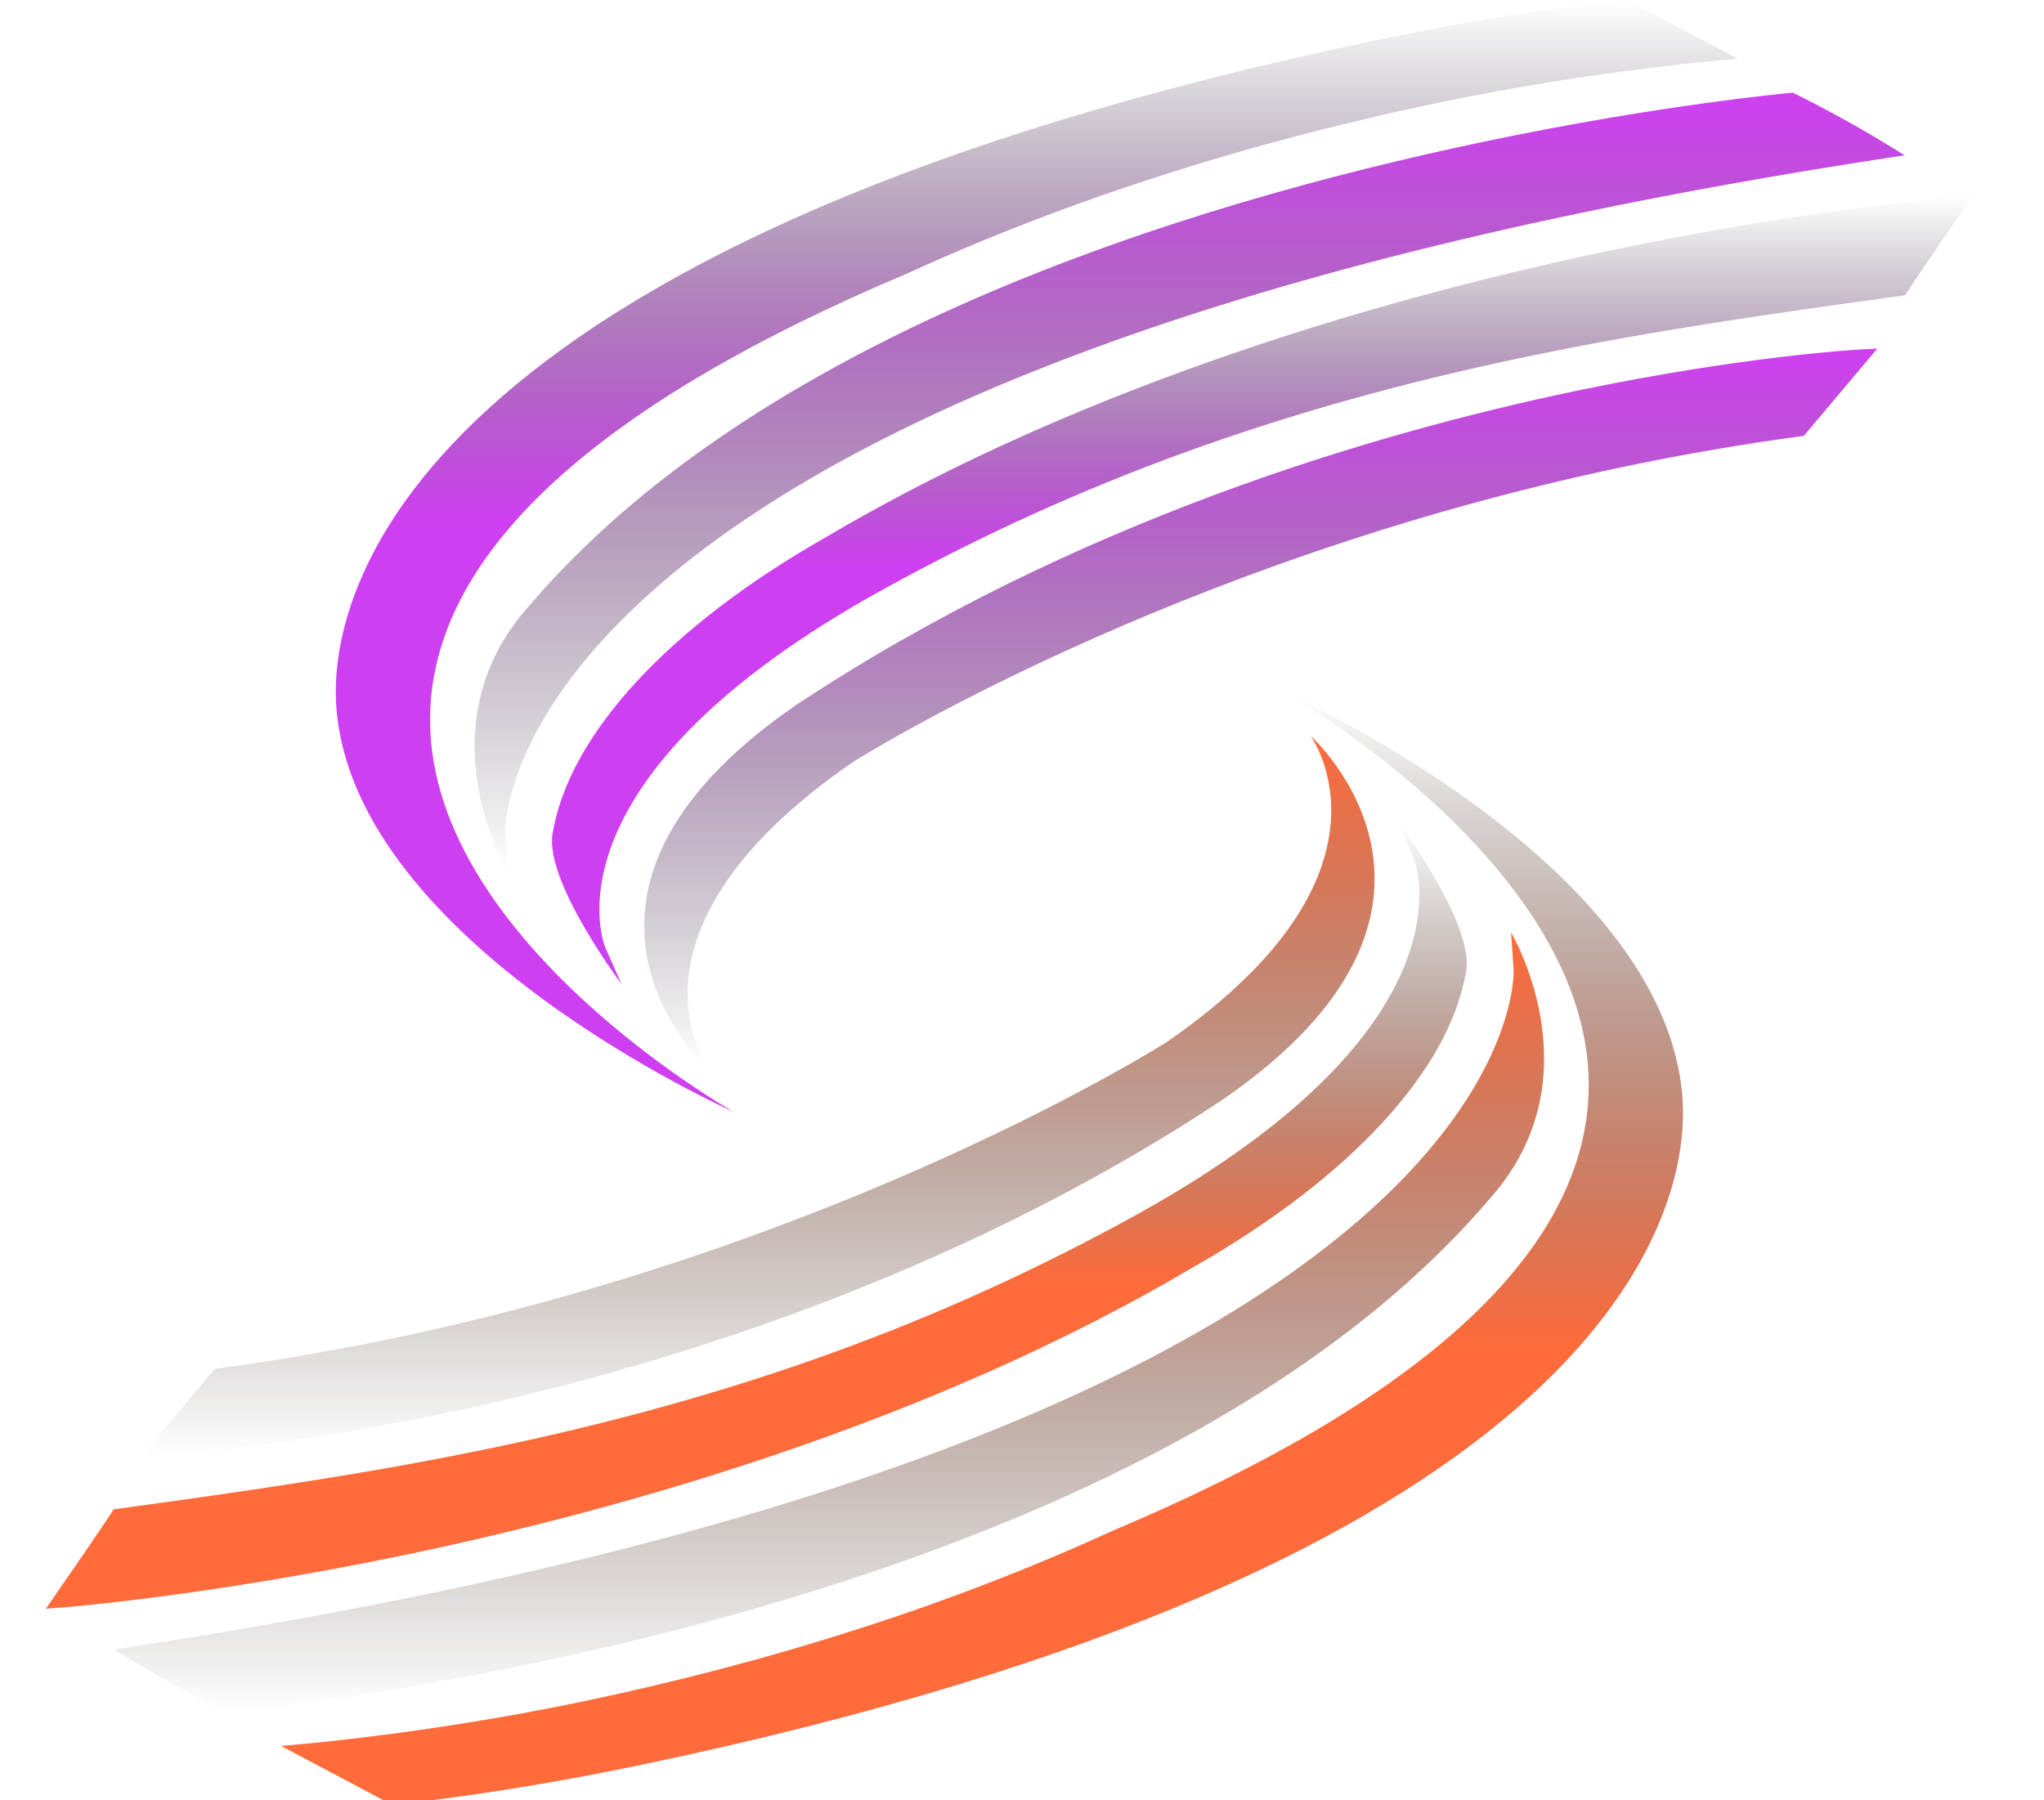 <svg width="42" height="37" viewBox="0 0 42 37" fill="none" xmlns="http://www.w3.org/2000/svg">
<g clip-path="url(#clip0_383_4747)">
<path d="M32.388 8.033C28.196 8.909 22.011 10.742 16.345 14.498C10.65 18.429 14.516 21.936 14.556 21.971C14.556 21.971 12.469 19.147 17.516 15.668C17.58 15.627 24.023 11.545 33.393 9.587C34.588 9.337 35.795 9.129 36.983 8.969L37.065 8.958L38.574 7.165L38.203 7.184C38.18 7.185 35.826 7.314 32.388 8.033Z" fill="url(#paint0_linear_383_4747)"/>
<path d="M38.836 3.006C37.871 2.41 36.907 1.938 36.897 1.933L36.839 1.905L36.77 1.911C36.744 1.914 34.143 2.149 30.561 2.897C24.152 4.237 15.532 6.983 10.865 12.46C8.648 14.947 10.432 17.924 10.432 17.924L10.378 17.166C10.373 17.086 10.066 9.061 32.487 4.375C34.45 3.964 36.558 3.586 38.753 3.25L39.138 3.191L38.836 3.006Z" fill="url(#paint1_linear_383_4747)"/>
<path d="M40.191 4.053C40.162 4.055 37.212 4.286 33.103 5.144C28.754 6.053 22.421 7.816 16.953 11.05C13.729 12.888 11.688 15.105 11.354 17.133C11.19 18.123 12.771 20.224 12.771 20.224L12.439 19.478C12.424 19.444 11.011 16.044 18.171 12.1C22.183 9.89 26.364 8.377 31.329 7.339C33.888 6.805 36.34 6.453 39.05 6.082L39.146 6.068L39.187 6.004C39.392 5.682 40.368 4.271 40.379 4.257L40.537 4.027L40.191 4.053Z" fill="url(#paint2_linear_383_4747)"/>
<path d="M8.854 14.374C9.125 11.189 12.412 8.246 18.634 5.624C21.913 4.123 25.578 2.943 29.527 2.117C32.876 1.417 35.708 1.208 35.708 1.208L33.431 0C33.41 0.002 31.311 0.191 28.312 0.818C9.082 4.837 6.699 11.762 6.912 14.546C7.284 19.399 15.074 22.85 15.074 22.85C15.074 22.85 8.452 19.12 8.854 14.374Z" fill="url(#paint3_linear_383_4747)"/>
<path d="M9.094 29.056C13.286 28.18 19.472 26.348 25.137 22.591C30.832 18.66 26.966 15.153 26.926 15.119C26.926 15.119 29.013 17.942 23.966 21.421C23.902 21.462 17.459 25.544 8.089 27.502C6.894 27.752 5.687 27.96 4.5 28.12L4.417 28.131L2.909 29.925L3.279 29.905C3.302 29.904 5.656 29.775 9.094 29.056Z" fill="url(#paint4_linear_383_4747)"/>
<path d="M2.645 34.085C3.61 34.681 4.574 35.152 4.584 35.157L4.642 35.185L4.71 35.179C4.736 35.176 7.337 34.941 10.919 34.193C17.329 32.853 25.948 30.107 30.616 24.631C32.833 22.143 31.049 19.166 31.049 19.166L31.102 19.924C31.108 20.004 31.414 28.029 8.993 32.715C7.031 33.126 4.923 33.504 2.728 33.84L2.343 33.899L2.645 34.085Z" fill="url(#paint5_linear_383_4747)"/>
<path d="M1.289 33.036C1.318 33.034 4.268 32.803 8.377 31.945C12.726 31.035 19.058 29.273 24.526 26.039C27.751 24.201 29.792 21.984 30.126 19.956C30.29 18.966 28.708 16.865 28.708 16.865L29.041 17.611C29.056 17.645 30.469 21.044 23.309 24.989C19.297 27.199 15.115 28.712 10.151 29.75C7.592 30.284 5.14 30.636 2.43 31.007L2.334 31.02L2.293 31.085C2.088 31.407 1.111 32.818 1.101 32.832L0.943 33.062L1.289 33.036Z" fill="url(#paint6_linear_383_4747)"/>
<path d="M32.628 22.716C32.358 25.901 29.07 28.844 22.848 31.466C19.569 32.968 15.904 34.148 11.955 34.973C8.606 35.673 5.775 35.882 5.775 35.882L8.051 37.09C8.072 37.088 10.171 36.899 13.17 36.272C32.4 32.253 34.783 25.328 34.57 22.545C34.198 17.692 26.408 14.24 26.408 14.24C26.408 14.24 33.03 17.97 32.628 22.716Z" fill="url(#paint7_linear_383_4747)"/>
</g>
<defs>
<linearGradient id="paint0_linear_383_4747" x1="25.905" y1="7.165" x2="25.905" y2="21.971" gradientUnits="userSpaceOnUse">
<stop stop-color="#CF3FF2"/>
<stop offset="1" stop-opacity="0"/>
</linearGradient>
<linearGradient id="paint1_linear_383_4747" x1="24.445" y1="1.905" x2="24.445" y2="17.924" gradientUnits="userSpaceOnUse">
<stop stop-color="#CF3FF2"/>
<stop offset="1" stop-opacity="0"/>
</linearGradient>
<linearGradient id="paint2_linear_383_4747" x1="25.94" y1="4.027" x2="25.94" y2="20.224" gradientUnits="userSpaceOnUse">
<stop stop-opacity="0"/>
<stop offset="0.469" stop-color="#CF3FF2"/>
</linearGradient>
<linearGradient id="paint3_linear_383_4747" x1="21.303" y1="0" x2="21.303" y2="22.85" gradientUnits="userSpaceOnUse">
<stop stop-opacity="0"/>
<stop offset="0.469" stop-color="#CF3FF2"/>
</linearGradient>
<linearGradient id="paint4_linear_383_4747" x1="15.577" y1="15.119" x2="15.577" y2="29.925" gradientUnits="userSpaceOnUse">
<stop stop-color="#FF6B3B"/>
<stop offset="1" stop-opacity="0"/>
</linearGradient>
<linearGradient id="paint5_linear_383_4747" x1="17.035" y1="19.166" x2="17.035" y2="35.185" gradientUnits="userSpaceOnUse">
<stop stop-color="#FF6B3B"/>
<stop offset="1" stop-opacity="0"/>
</linearGradient>
<linearGradient id="paint6_linear_383_4747" x1="15.54" y1="16.865" x2="15.54" y2="33.062" gradientUnits="userSpaceOnUse">
<stop stop-opacity="0"/>
<stop offset="0.589" stop-color="#FF6B3B"/>
</linearGradient>
<linearGradient id="paint7_linear_383_4747" x1="20.179" y1="14.24" x2="20.179" y2="37.09" gradientUnits="userSpaceOnUse">
<stop stop-opacity="0"/>
<stop offset="0.589" stop-color="#FF6B3B"/>
</linearGradient>
<clipPath id="clip0_383_4747">
<rect width="42" height="37" fill="white"/>
</clipPath>
</defs>
</svg>
